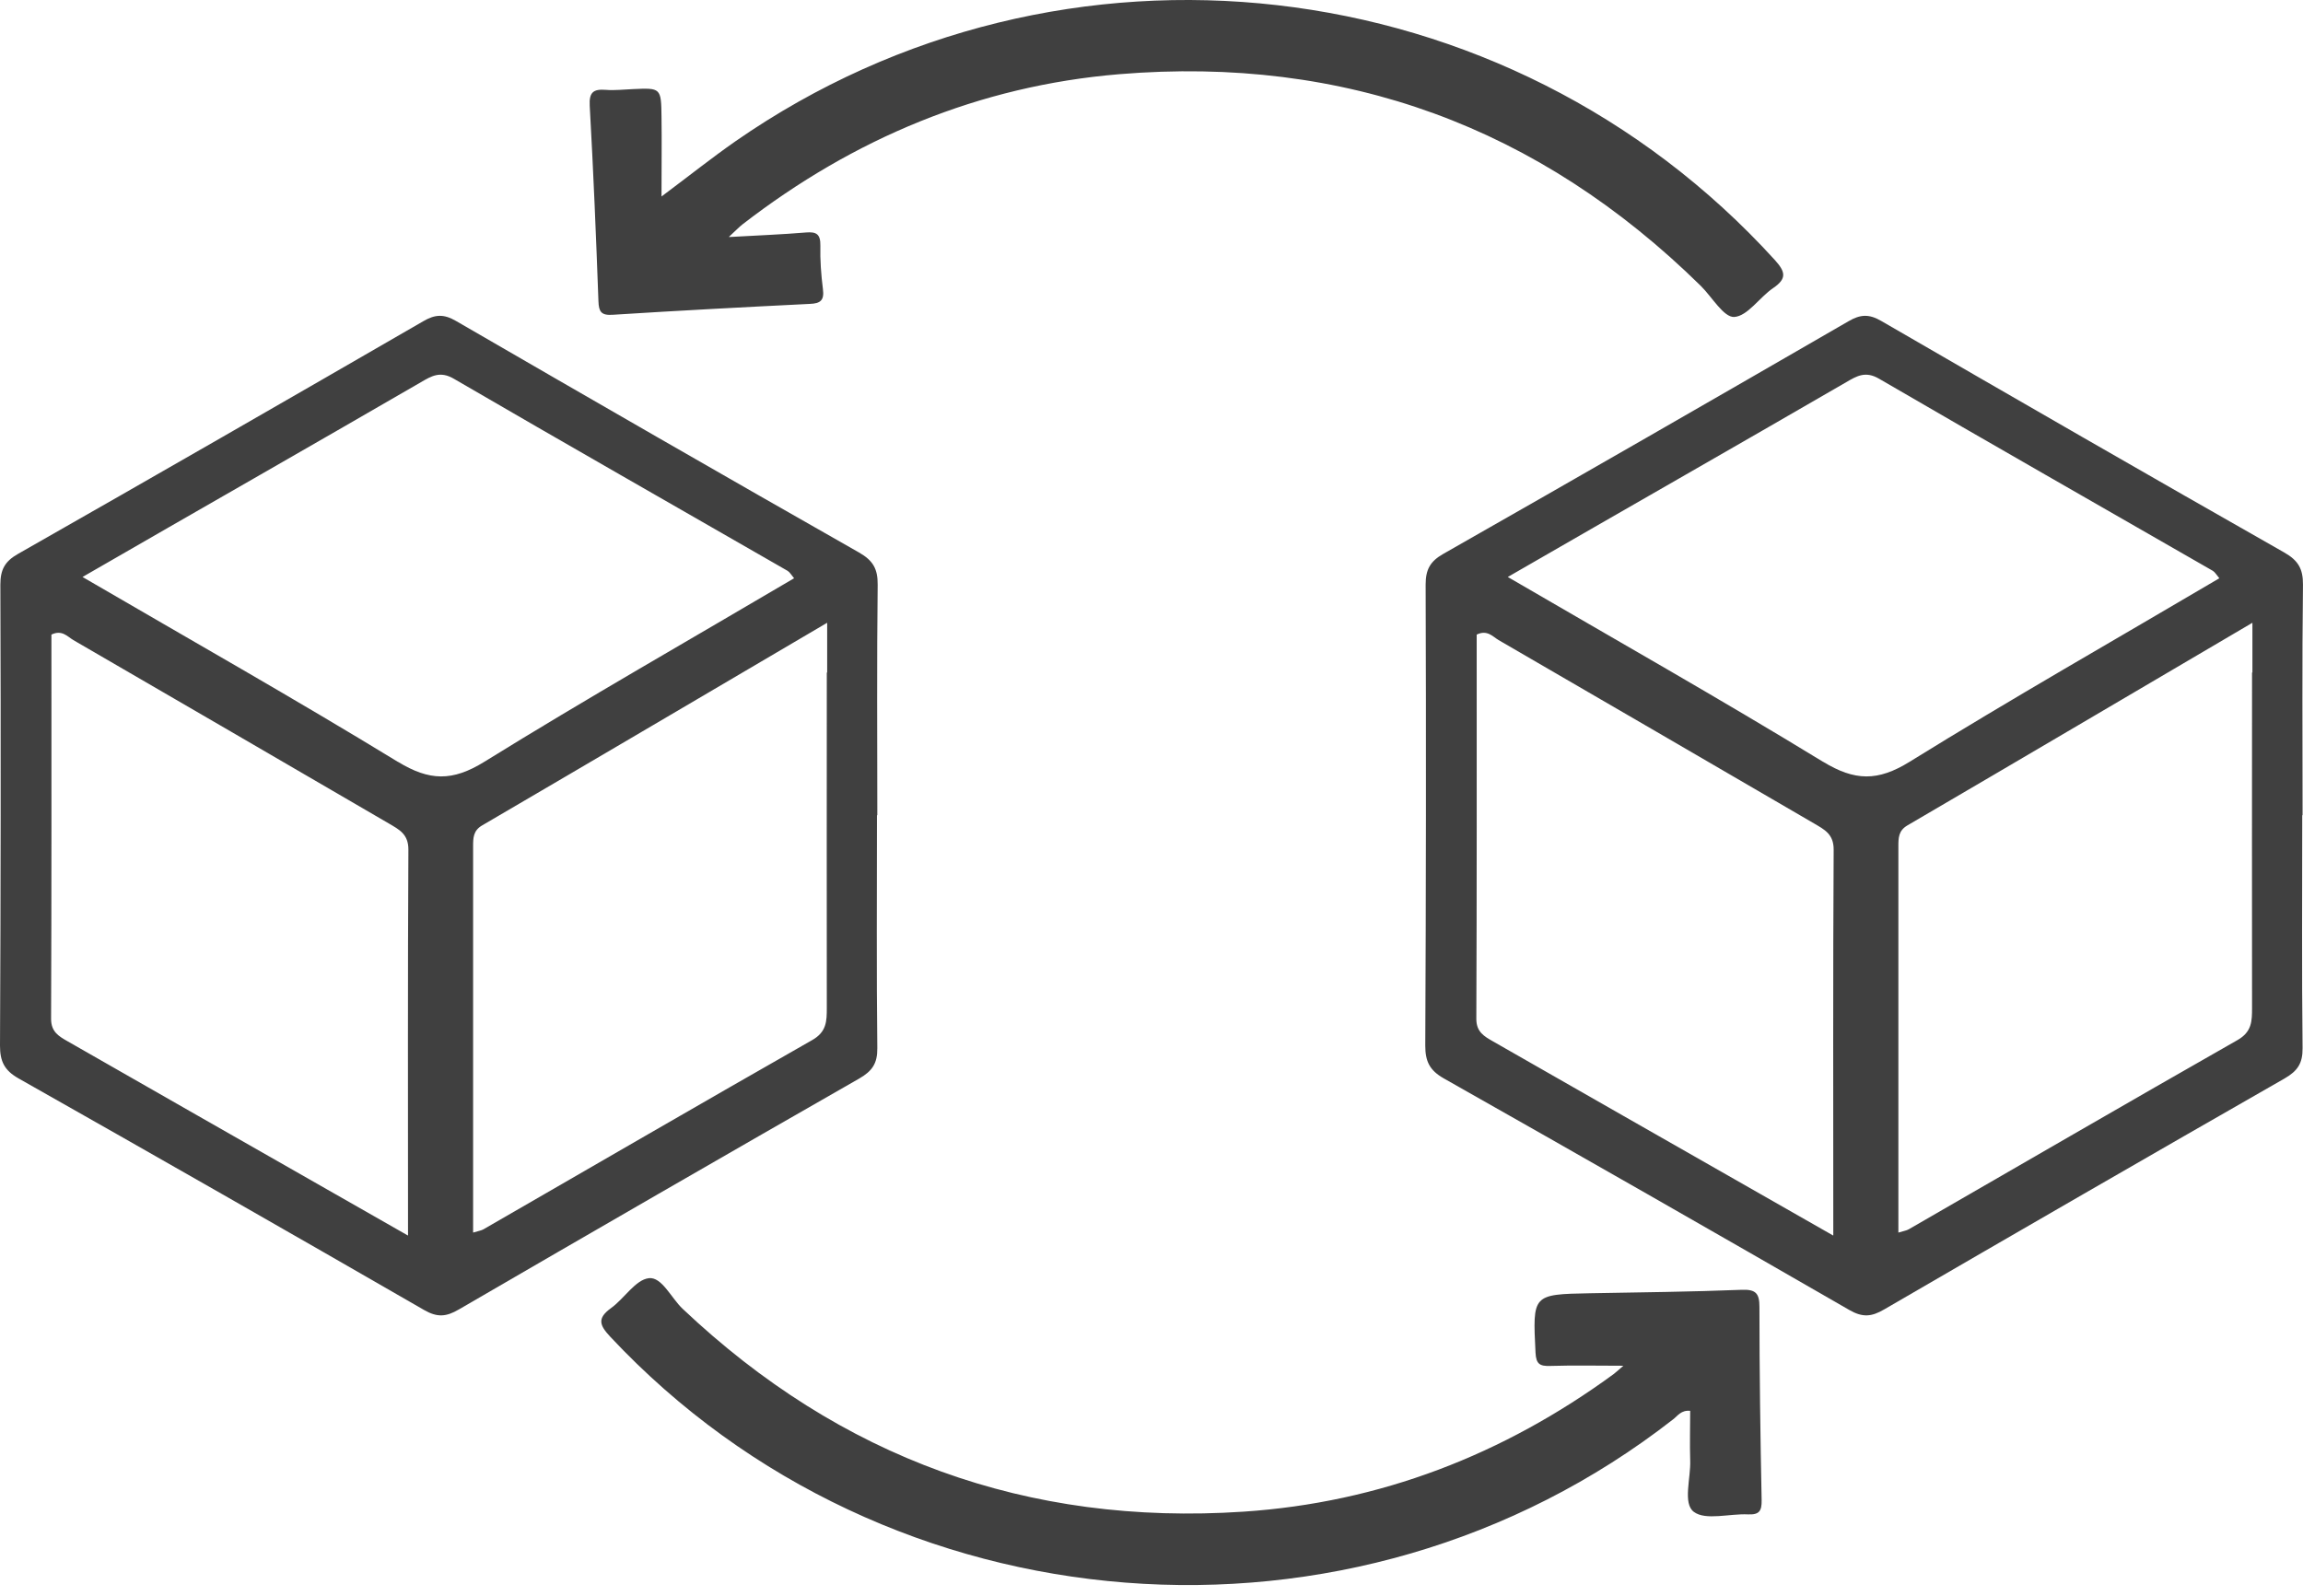 <svg width="88" height="61" viewBox="0 0 88 61" fill="none" xmlns="http://www.w3.org/2000/svg">
<g clip-path="url(#clip0_11714_13)">
<path d="M27.868 9.059C28.965 8.997 29.882 8.962 30.792 8.886C31.195 8.851 31.354 8.948 31.347 9.386C31.334 9.941 31.375 10.497 31.445 11.052C31.5 11.476 31.354 11.601 30.945 11.615C28.43 11.74 25.916 11.872 23.402 12.032C22.965 12.059 22.881 11.906 22.867 11.511C22.777 9.024 22.673 6.531 22.534 4.045C22.506 3.524 22.673 3.399 23.145 3.434C23.486 3.462 23.833 3.42 24.18 3.406C25.25 3.357 25.264 3.357 25.277 4.462C25.291 5.413 25.277 6.365 25.277 7.51C26.354 6.705 27.208 6.024 28.104 5.399C40.577 -3.268 57.586 -1.317 67.815 9.934C68.225 10.386 68.288 10.649 67.753 11.011C67.232 11.365 66.781 12.08 66.267 12.115C65.864 12.136 65.419 11.351 64.989 10.927C58.808 4.851 51.391 2.121 42.765 2.836C37.417 3.281 32.625 5.288 28.375 8.573C28.243 8.677 28.125 8.802 27.854 9.052L27.868 9.059Z" fill="#404040"/>
<path d="M62.056 52.201C61.035 52.201 60.133 52.18 59.237 52.208C58.841 52.222 58.695 52.139 58.674 51.701C58.563 49.472 58.549 49.472 60.758 49.43C62.688 49.395 64.626 49.375 66.557 49.298C67.098 49.277 67.23 49.444 67.23 49.951C67.23 52.416 67.265 54.875 67.314 57.34C67.321 57.743 67.23 57.903 66.793 57.882C66.084 57.847 65.175 58.125 64.723 57.785C64.293 57.465 64.612 56.493 64.584 55.813C64.564 55.188 64.584 54.556 64.584 53.924C64.237 53.889 64.105 54.118 63.931 54.25C51.708 63.792 33.901 62.403 23.317 51.09C22.908 50.653 22.81 50.389 23.345 50C23.859 49.632 24.283 48.909 24.797 48.854C25.29 48.798 25.651 49.618 26.088 50.028C32.11 55.722 39.263 58.327 47.514 57.778C52.729 57.431 57.445 55.604 61.667 52.514C61.785 52.423 61.89 52.319 62.063 52.173L62.056 52.201Z" fill="#404040"/>
<path d="M33.523 31.158C33.523 28.22 33.502 25.282 33.537 22.352C33.544 21.741 33.357 21.421 32.822 21.116C27.676 18.192 22.543 15.233 17.425 12.268C16.96 11.997 16.626 12.011 16.168 12.281C11.015 15.261 5.862 18.226 0.688 21.171C0.187 21.456 0.014 21.768 0.014 22.345C0.035 28.22 0.028 34.089 0 39.964C0 40.568 0.167 40.909 0.701 41.214C5.882 44.145 11.05 47.097 16.203 50.069C16.71 50.361 17.05 50.333 17.536 50.048C22.627 47.09 27.724 44.145 32.836 41.221C33.329 40.936 33.53 40.645 33.523 40.061C33.489 37.096 33.51 34.123 33.51 31.158H33.523ZM15.585 47.222C12.793 45.631 10.167 44.131 7.549 42.638C5.896 41.693 4.243 40.749 2.591 39.804C2.25 39.61 1.952 39.443 1.952 38.943C1.972 34.033 1.965 29.13 1.965 24.255C2.368 24.06 2.577 24.331 2.799 24.463C6.827 26.797 10.841 29.137 14.862 31.477C15.251 31.707 15.612 31.88 15.605 32.484C15.578 37.318 15.591 42.159 15.591 47.215L15.585 47.222ZM15.21 29.123C11.279 26.72 7.264 24.449 3.153 22.053C5.403 20.754 7.556 19.518 9.709 18.282C11.834 17.06 13.966 15.837 16.084 14.608C16.487 14.372 16.821 14.171 17.341 14.476C21.578 16.942 25.842 19.372 30.093 21.817C30.176 21.866 30.232 21.97 30.343 22.102C26.377 24.442 22.398 26.706 18.508 29.116C17.286 29.873 16.411 29.852 15.203 29.116L15.21 29.123ZM31.593 25.706C31.593 29.977 31.586 34.255 31.593 38.526C31.593 39.033 31.586 39.443 31.03 39.756C26.835 42.145 22.654 44.576 18.474 46.986C18.39 47.034 18.286 47.048 18.078 47.111C18.078 42.11 18.078 37.235 18.078 32.359C18.078 32.033 18.078 31.748 18.425 31.547C22.773 29.005 27.106 26.449 31.607 23.803C31.607 24.532 31.607 25.123 31.607 25.706H31.593Z" fill="#404040"/>
<path d="M87.984 31.158C87.984 28.22 87.963 25.282 87.999 22.352C88.004 21.741 87.817 21.421 87.282 21.116C82.137 18.192 77.004 15.233 71.886 12.268C71.421 11.997 71.087 12.011 70.629 12.281C65.476 15.261 60.322 18.226 55.148 21.171C54.648 21.456 54.475 21.768 54.475 22.345C54.496 28.22 54.489 34.089 54.461 39.964C54.461 40.568 54.628 40.909 55.162 41.214C60.343 44.145 65.51 47.097 70.663 50.069C71.171 50.361 71.511 50.333 71.997 50.048C77.088 47.09 82.185 44.145 87.296 41.221C87.79 40.936 87.99 40.645 87.984 40.061C87.95 37.096 87.971 34.123 87.971 31.158H87.984ZM70.045 47.222C67.254 45.631 64.628 44.131 62.01 42.638C60.357 41.693 58.704 40.749 57.051 39.804C56.711 39.61 56.412 39.443 56.412 38.943C56.433 34.033 56.426 29.13 56.426 24.255C56.829 24.06 57.038 24.331 57.26 24.463C61.288 26.797 65.302 29.137 69.323 31.477C69.712 31.707 70.073 31.88 70.066 32.484C70.038 37.318 70.052 42.159 70.052 47.215L70.045 47.222ZM69.67 29.123C65.74 26.72 61.725 24.449 57.614 22.053C59.864 20.754 62.017 19.518 64.17 18.282C66.295 17.06 68.427 15.837 70.545 14.608C70.948 14.372 71.282 14.171 71.802 14.476C76.039 16.942 80.303 19.372 84.553 21.817C84.636 21.866 84.692 21.97 84.803 22.102C80.838 24.442 76.858 26.706 72.969 29.116C71.747 29.873 70.872 29.852 69.663 29.116L69.67 29.123ZM86.053 25.706C86.053 29.977 86.046 34.255 86.053 38.526C86.053 39.033 86.046 39.443 85.492 39.756C81.296 42.145 77.116 44.576 72.934 46.986C72.851 47.034 72.747 47.048 72.539 47.111C72.539 42.11 72.539 37.235 72.539 32.359C72.539 32.033 72.539 31.748 72.886 31.547C77.234 29.005 81.567 26.449 86.067 23.803C86.067 24.532 86.067 25.123 86.067 25.706H86.053Z" fill="#404040"/>
</g>
<defs>
<clipPath id="clip0_11714_13">
<rect width="88" height="61" fill="white"/>
</clipPath>
</defs>
</svg>
